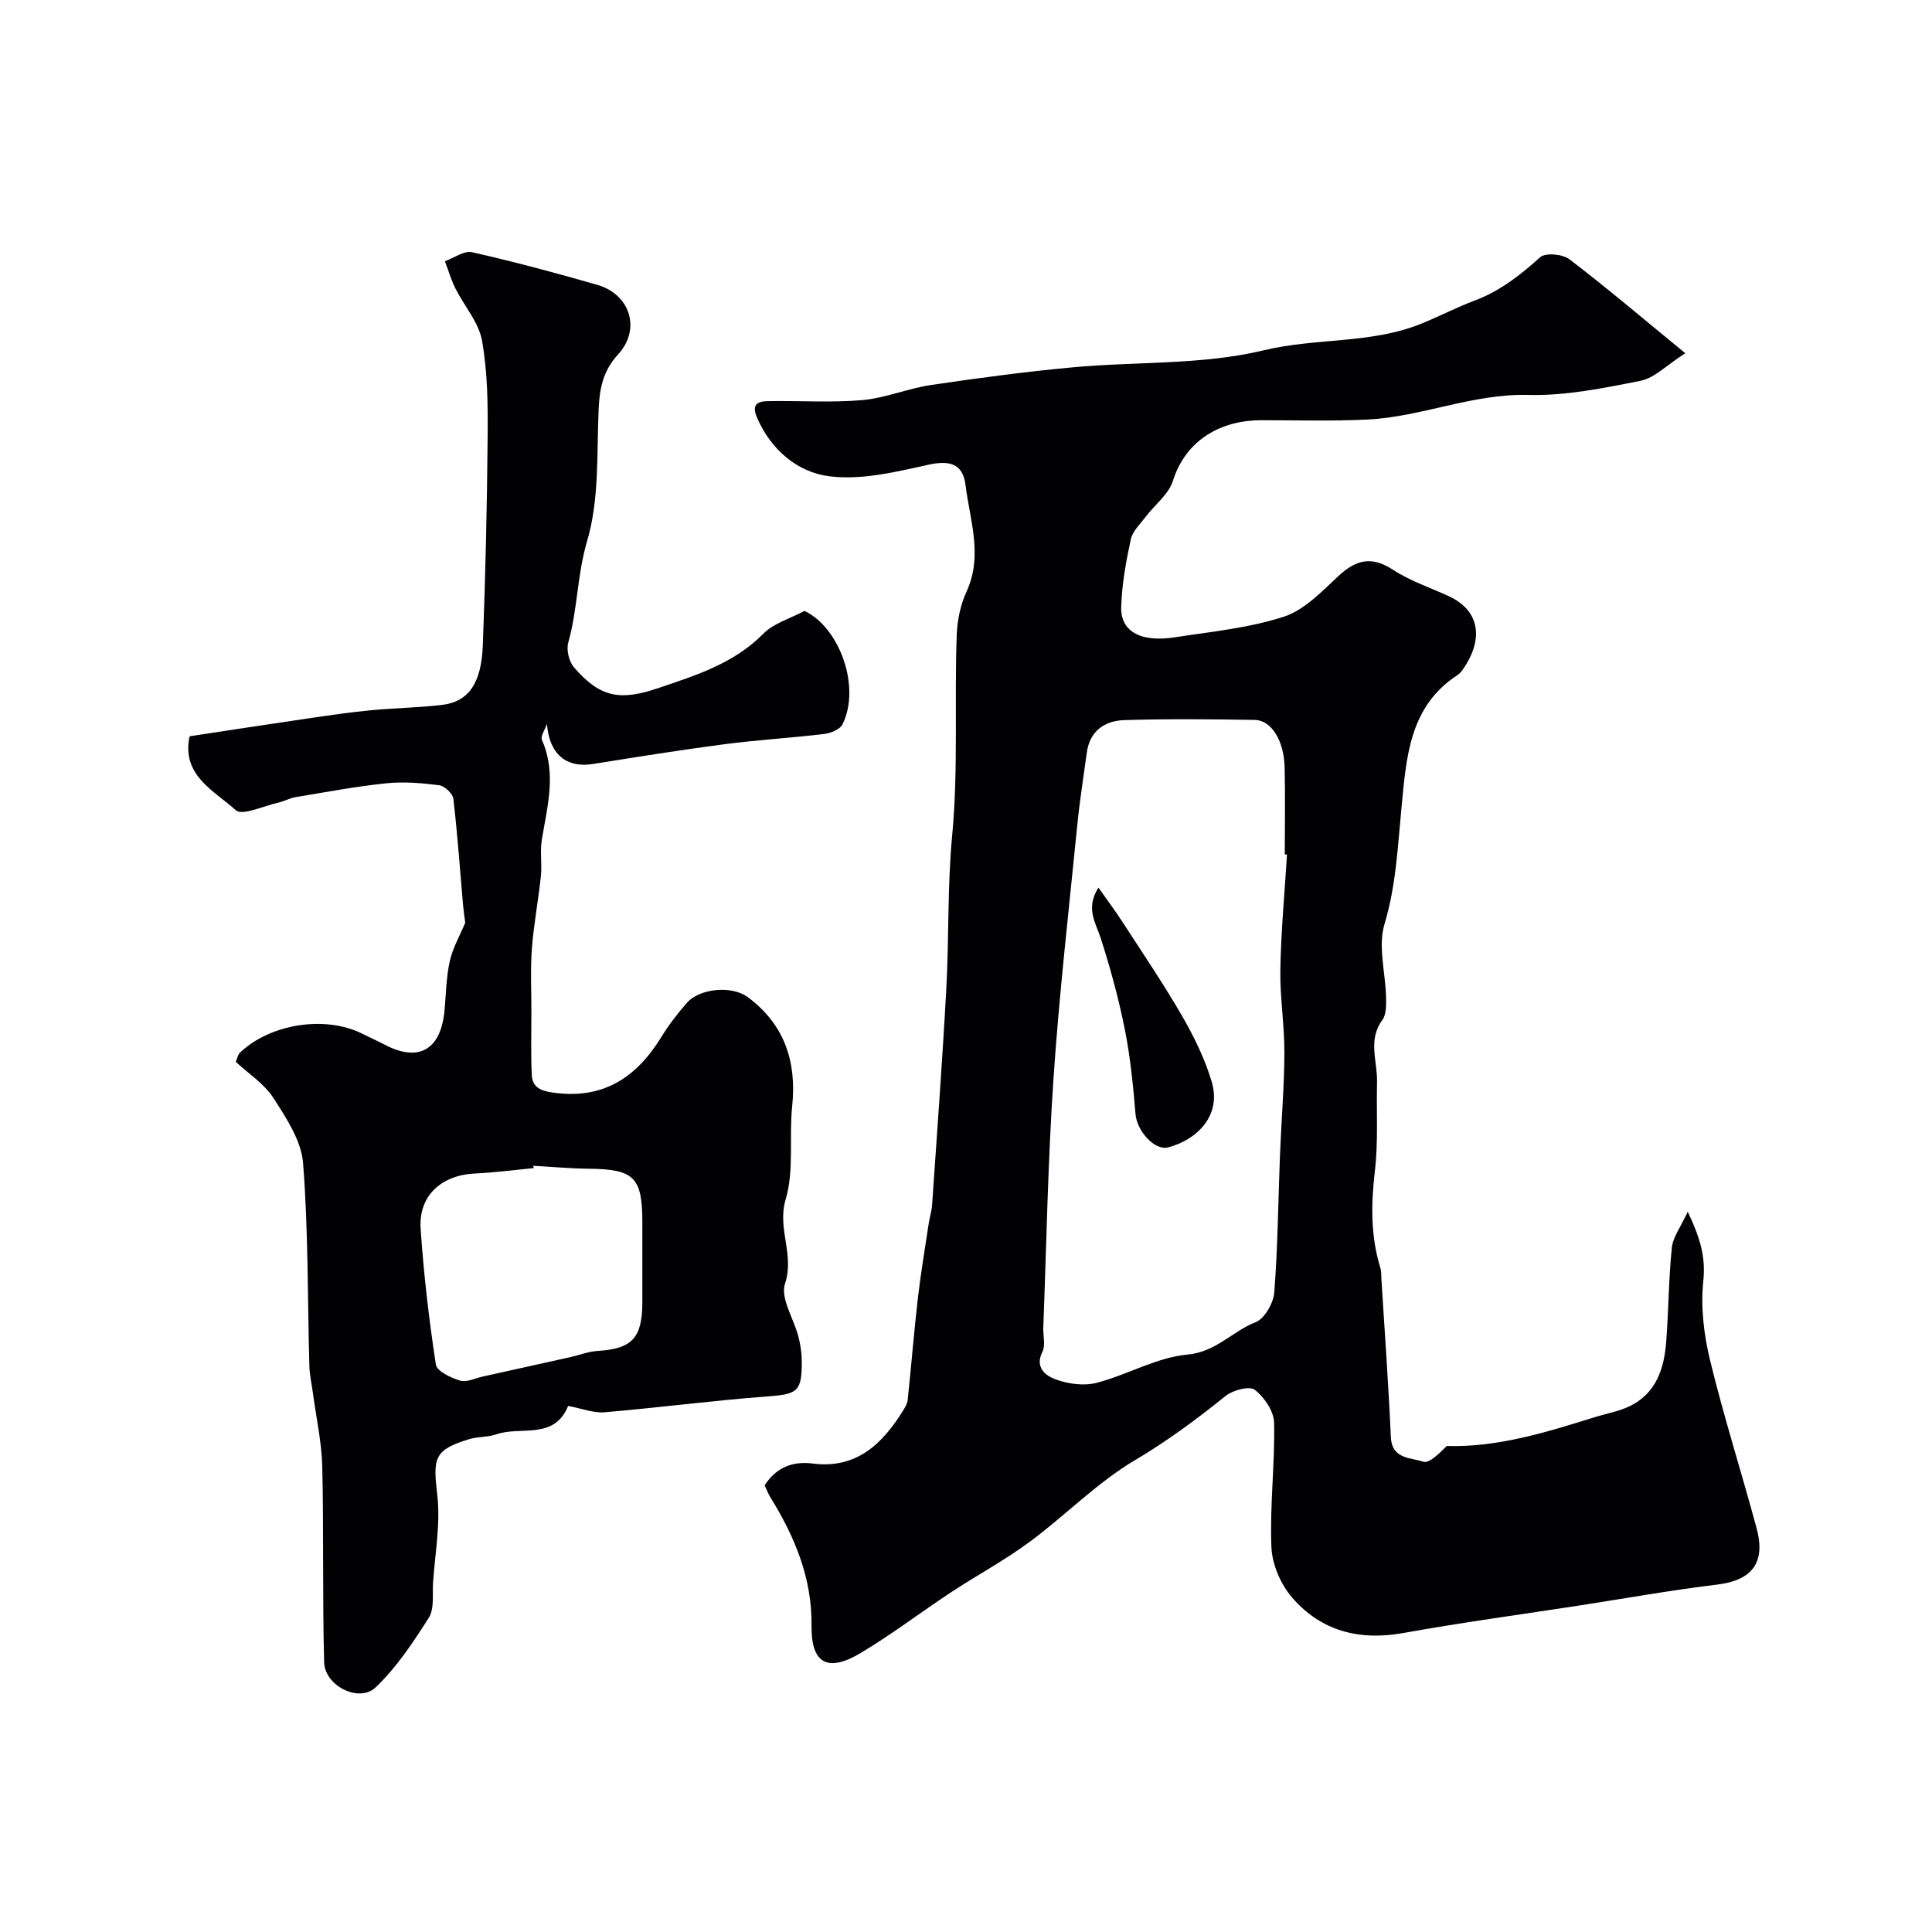 <svg enable-background="new 0 0 400 400" viewBox="0 0 400 400" xmlns="http://www.w3.org/2000/svg"><g fill="#010103"><path d="m158.3 307.53c2.46-3.78 5.84-5.04 9.96-4.52 9.06 1.15 14.4-4.03 18.71-10.96.43-.68.88-1.46.96-2.23.74-7 1.3-14.01 2.1-21 .6-5.18 1.47-10.33 2.25-15.5.19-1.28.61-2.54.7-3.82 1.02-14.97 2.14-29.94 2.95-44.93.57-10.46.21-21 1.19-31.41 1.32-13.9.45-27.78.96-41.66.11-3.03.76-6.25 2.02-8.99 3.45-7.49.7-14.78-.2-22.1-.56-4.5-3.38-5.15-7.79-4.17-6.69 1.48-13.78 3.21-20.4 2.37-6.55-.83-12.05-5.4-14.97-12.13-1.2-2.76.11-3.39 2.2-3.43 6.52-.12 13.08.35 19.56-.21 4.81-.42 9.46-2.42 14.27-3.13 9.71-1.44 19.45-2.74 29.22-3.65 13.25-1.24 26.92-.46 39.68-3.54 10.87-2.62 22.24-1.28 32.66-5.53 3.72-1.52 7.3-3.38 11.05-4.79 5.22-1.97 9.39-5.25 13.49-8.94 1.09-.98 4.65-.66 6.05.41 7.7 5.87 15.09 12.16 24 19.46-3.88 2.48-6.35 5.12-9.23 5.7-7.68 1.53-15.56 3.14-23.31 2.94-11.52-.3-22.04 4.54-33.26 5.09-7.32.36-14.66.14-21.99.14-8.01 0-15.51 3.78-18.29 12.55-.88 2.79-3.74 4.94-5.63 7.44-1.14 1.5-2.73 2.98-3.09 4.68-.99 4.61-1.86 9.32-1.99 14.02-.14 5.06 4.05 7.35 11.09 6.26 7.57-1.17 15.33-1.92 22.56-4.26 4.25-1.37 7.86-5.2 11.31-8.41 3.65-3.4 6.87-4.22 11.31-1.32 3.51 2.3 7.63 3.67 11.49 5.44 6.63 3.03 7.33 9.08 2.88 15.34-.29.4-.65.79-1.06 1.06-10 6.51-10.55 17.21-11.54 27.35-.79 8.15-1.12 16.18-3.53 24.2-1.38 4.59.22 10.05.33 15.12.03 1.59.07 3.58-.78 4.73-3.05 4.13-.99 8.51-1.09 12.76-.15 6.18.27 12.42-.45 18.53-.8 6.8-.88 13.39 1.12 19.96.24.78.19 1.64.24 2.47.67 10.86 1.47 21.72 1.95 32.59.2 4.66 4.17 4.24 6.71 5.12 1.23.43 3.39-1.79 4.86-3.25 10.49.31 20.6-2.83 30.71-5.99 2.31-.72 4.76-1.14 6.94-2.15 5.76-2.67 7.39-7.93 7.81-13.68.47-6.42.49-12.88 1.15-19.27.23-2.17 1.81-4.21 3.29-7.42 2.59 5.46 3.74 9.4 3.22 14.33-.57 5.38.11 11.12 1.4 16.43 2.84 11.69 6.51 23.17 9.64 34.79 1.94 7.21-1.02 10.8-8.27 11.67-9.4 1.13-18.73 2.81-28.09 4.26-12.27 1.89-24.58 3.55-36.79 5.75-9.14 1.64-17.02-.41-23.01-7.33-2.37-2.74-4.16-6.88-4.3-10.47-.35-8.56.74-17.17.56-25.74-.05-2.38-2.03-5.3-4.01-6.82-1.1-.84-4.54.07-6.05 1.29-6 4.83-12.07 9.33-18.77 13.3-7.85 4.64-14.39 11.44-21.8 16.91-5.17 3.82-10.88 6.89-16.26 10.43-6.26 4.13-12.25 8.7-18.68 12.55-6.92 4.15-10.3 2.14-10.2-5.64.12-9.86-3.49-18.47-8.56-26.64-.42-.7-.71-1.48-1.16-2.41zm108.16-130.61c-.15-.01-.31-.02-.46-.03 0-6 .11-11.99-.03-17.99-.13-5.56-2.73-9.79-6.19-9.85-8.99-.15-17.99-.23-26.98.04-4.07.12-7.17 2.22-7.79 6.74-.68 5.02-1.48 10.04-1.98 15.08-1.73 17.47-3.74 34.93-4.92 52.44-1.16 17.16-1.45 34.37-2.11 51.56-.06 1.66.5 3.6-.17 4.94-1.69 3.36.78 5.02 2.72 5.73 2.6.96 5.86 1.4 8.49.72 6.37-1.65 12.42-5.27 18.81-5.85 5.93-.54 9.25-4.8 14.08-6.69 1.87-.73 3.72-3.94 3.89-6.15.74-9.42.81-18.9 1.18-28.35.28-7.1.89-14.19.92-21.29.02-5.76-.94-11.53-.84-17.29.15-7.93.89-15.84 1.38-23.76z"/><path d="m117.63 291.09c-2.92 7.12-9.81 4.12-14.83 5.86-1.81.63-3.89.46-5.73 1.03-7.22 2.23-7.44 3.85-6.54 11.53.7 5.94-.47 12.11-.87 18.17-.16 2.45.3 5.39-.88 7.25-3.24 5.11-6.68 10.31-11.02 14.43-3.43 3.25-10.52-.33-10.65-5.2-.36-13.51-.07-27.03-.39-40.54-.12-5.02-1.24-10.02-1.91-15.03-.26-1.94-.71-3.88-.76-5.83-.39-13.99-.21-28.01-1.3-41.94-.36-4.65-3.47-9.34-6.14-13.49-1.92-2.98-5.21-5.08-7.8-7.49.42-.98.49-1.53.8-1.83 6.27-6.04 17.65-7.83 25.33-4.02 1.61.8 3.26 1.54 4.85 2.37 6.94 3.6 11.49.95 12.24-7.13.32-3.43.35-6.93 1.1-10.26.62-2.75 2.1-5.31 3.19-7.92-.13-1.07-.33-2.37-.45-3.67-.64-7.34-1.15-14.7-2.01-22.01-.13-1.07-1.81-2.64-2.92-2.79-3.61-.47-7.34-.78-10.94-.41-6.3.65-12.55 1.83-18.8 2.87-1.26.21-2.44.89-3.7 1.17-2.97.66-7.35 2.74-8.69 1.53-4.38-3.98-11.09-7.07-9.63-14.96.05-.29.32-.55.21-.36 8.31-1.26 16.25-2.49 24.2-3.65 4.36-.64 8.72-1.29 13.11-1.71 4.91-.48 9.87-.53 14.77-1.11 5.46-.64 8.19-4.36 8.49-12.31.55-14.42.88-28.86 1-43.29.06-6.62-.01-13.34-1.16-19.82-.68-3.81-3.69-7.17-5.51-10.81-.9-1.8-1.46-3.76-2.18-5.64 1.89-.67 3.98-2.24 5.63-1.86 8.7 1.97 17.33 4.28 25.91 6.75 6.83 1.96 9.11 9.18 4.33 14.39-3.07 3.35-3.83 6.91-4.03 11.18-.42 9.21.17 18.82-2.39 27.46-2.08 7.01-1.96 14.17-3.91 21.05-.43 1.51.16 3.94 1.21 5.14 5.5 6.36 9.67 6.91 17.5 4.25 7.88-2.67 15.65-5.11 21.75-11.3 2.06-2.09 5.32-2.99 8.45-4.66 7.2 3.39 11.73 15.66 7.88 23.47-.52 1.06-2.43 1.85-3.79 2.01-6.84.82-13.73 1.22-20.56 2.11-9.11 1.19-18.18 2.64-27.25 4.1-5.72.92-9.13-2.15-9.6-8.29-.38 1.13-1.38 2.53-1.03 3.34 3.07 6.96 1.08 13.79-.04 20.7-.39 2.44.07 5-.19 7.48-.52 5.02-1.48 9.99-1.86 15.01-.32 4.33-.1 8.7-.1 13.05s-.13 8.71.08 13.06c.11 2.38 1.51 3.26 4.18 3.66 10.43 1.56 17.41-2.97 22.63-11.46 1.53-2.5 3.35-4.85 5.27-7.06 2.67-3.06 9.36-3.68 12.69-1.18 7.57 5.66 10.1 13.32 9.14 22.58-.67 6.42.44 13.25-1.35 19.27-1.8 6.04 1.88 11.43-.13 17.43-1 3 1.8 7.23 2.76 10.93.41 1.57.68 3.22.7 4.84.08 6.66-.82 7.12-7.26 7.6-11.24.84-22.44 2.32-33.68 3.28-2.28.14-4.63-.81-7.42-1.32zm-7.25-49.73c.05.16.1.32.15.48-4.06.39-8.11.93-12.18 1.12-6.99.33-11.72 4.61-11.26 11.44.63 9.41 1.73 18.8 3.15 28.12.21 1.38 3.12 2.75 5.02 3.32 1.37.41 3.14-.5 4.73-.85 6.01-1.33 12.03-2.66 18.03-4 1.9-.42 3.77-1.17 5.68-1.29 7.17-.44 9.29-2.67 9.29-10.15 0-5.49 0-10.99 0-16.48 0-9.38-1.71-11.01-11.18-11.1-3.8-.04-7.61-.4-11.43-.61z"/><path d="m227.42 183.77c1.87 2.66 3.53 4.87 5.03 7.19 4.16 6.43 8.48 12.78 12.3 19.41 2.48 4.3 4.72 8.88 6.13 13.62 2.08 7.03-3.12 12.01-9.02 13.56-2.84.75-6.48-3.46-6.76-6.85-.49-5.88-1.07-11.8-2.22-17.58-1.27-6.36-2.99-12.66-4.97-18.83-1.06-3.28-3.22-6.23-.49-10.52z"/></g></svg>